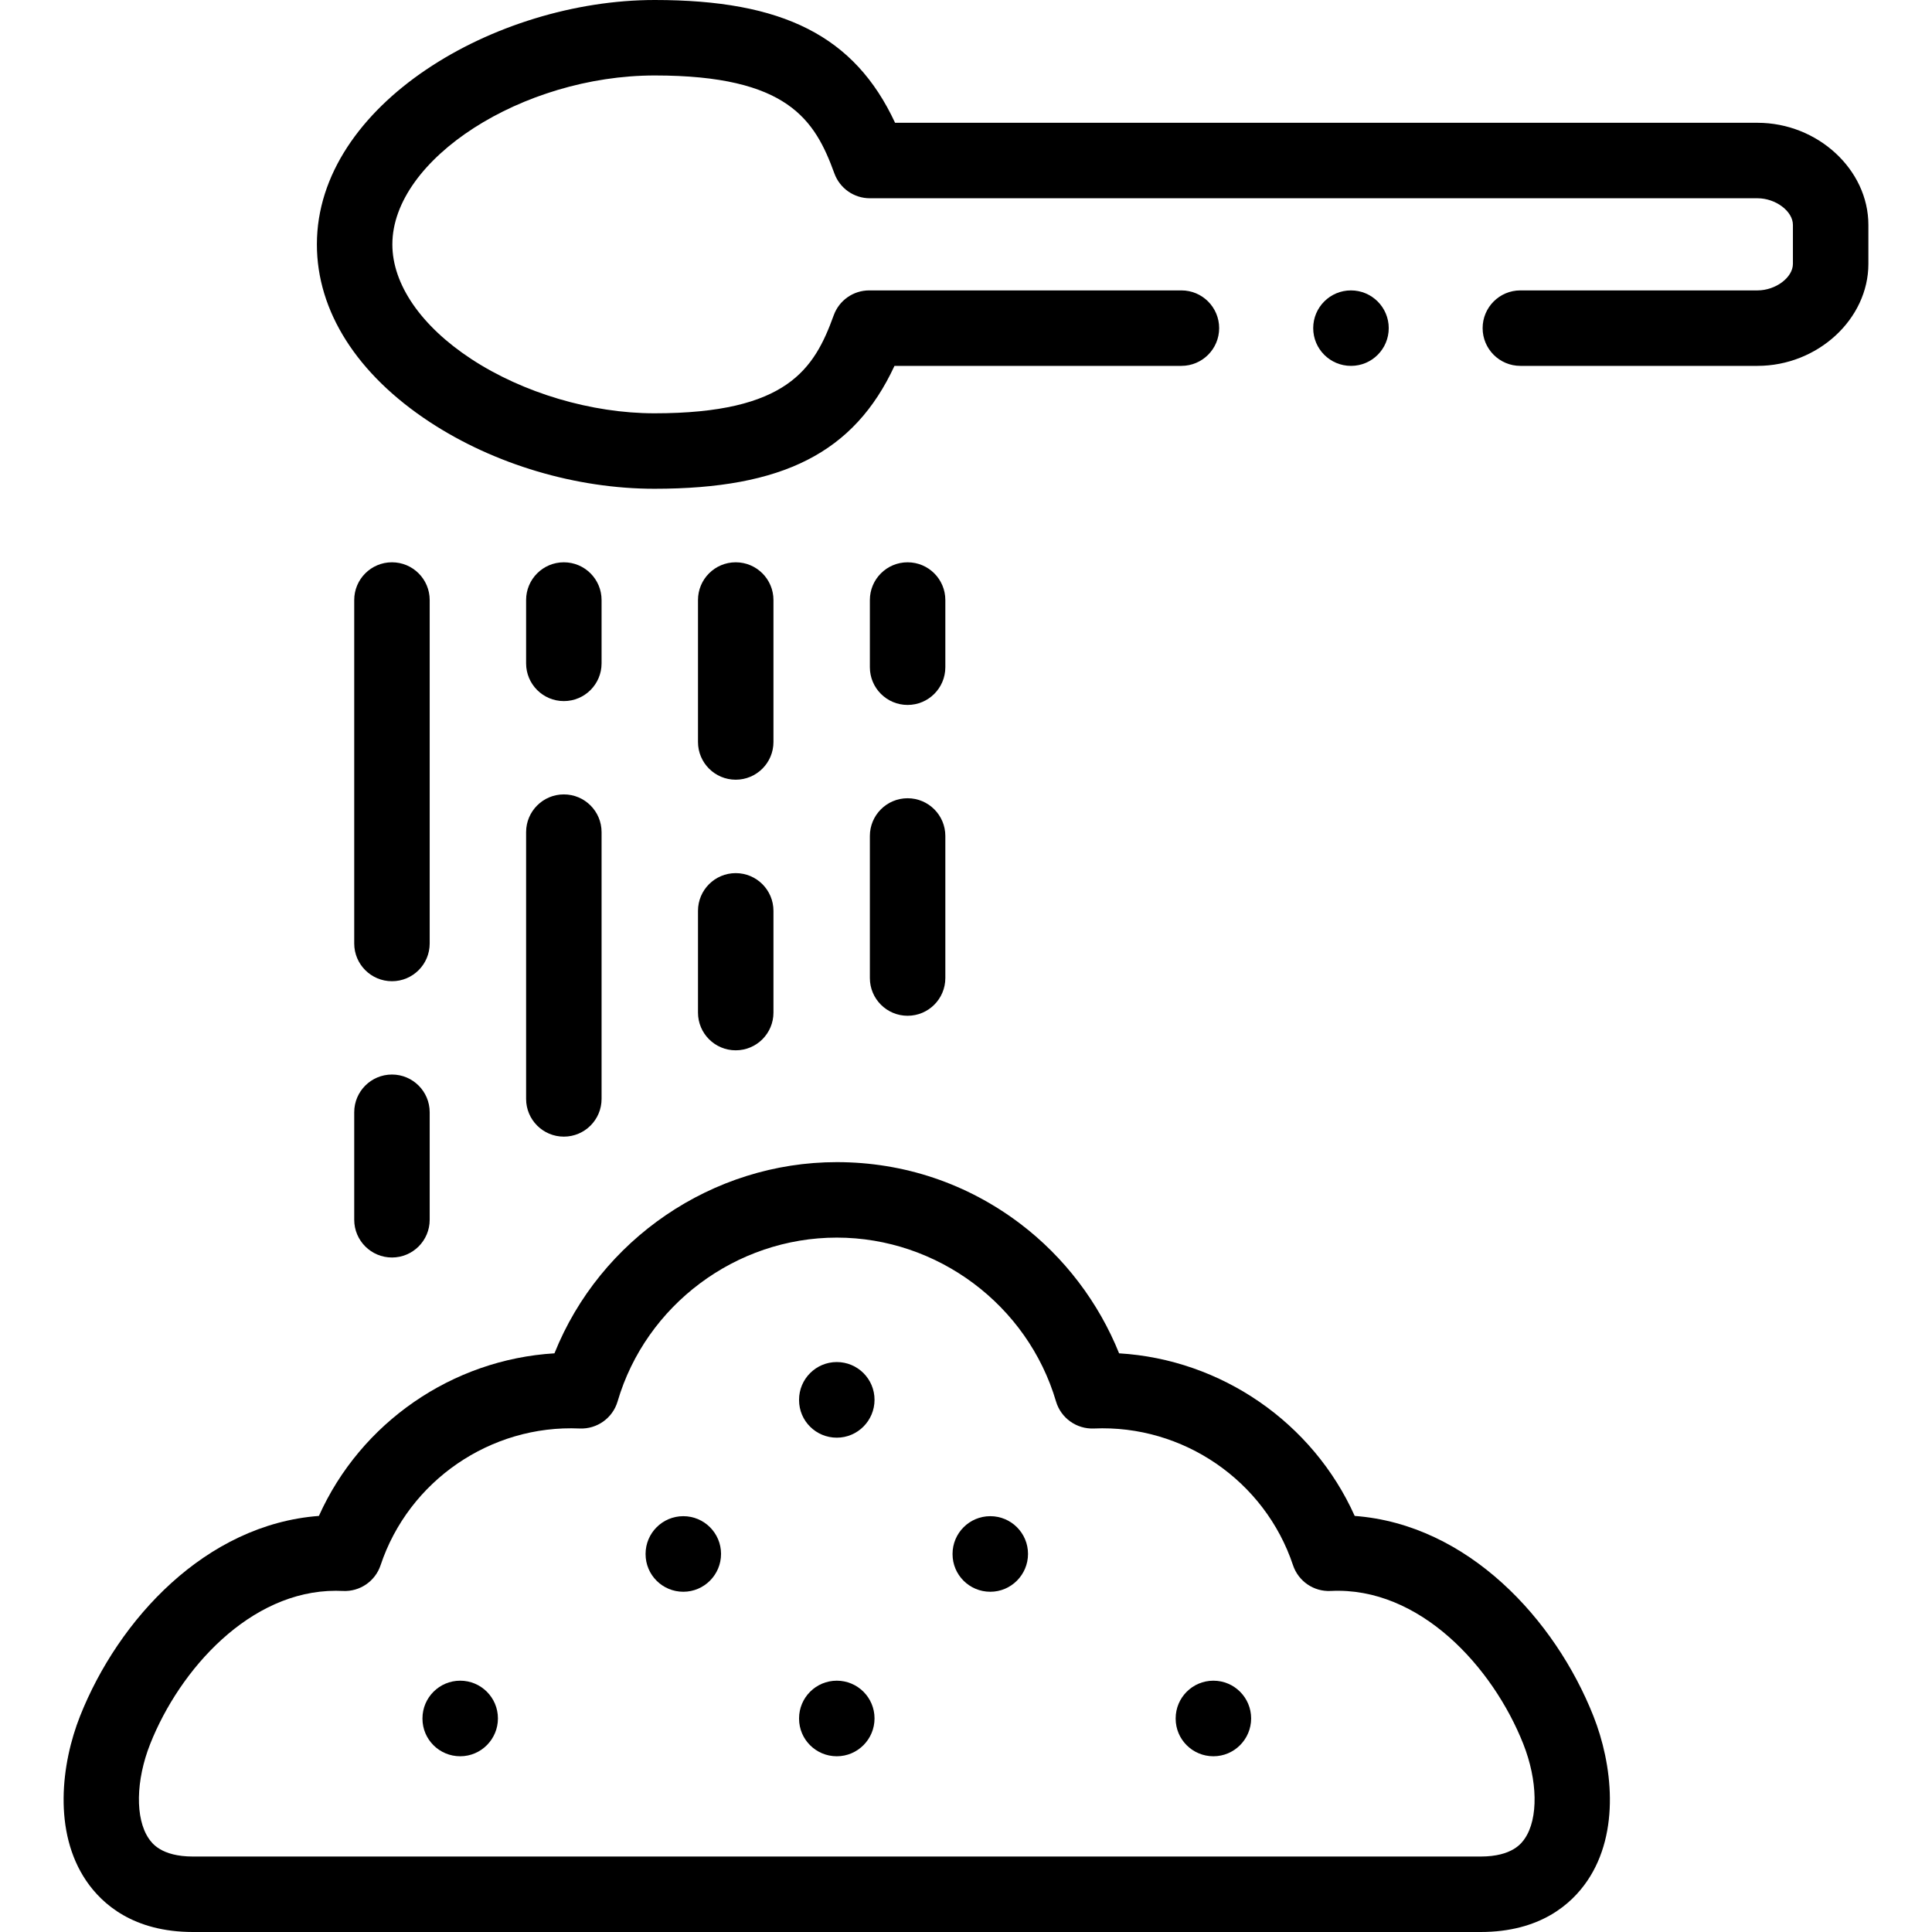 <svg id="Capa_1" enable-background="new 0 0 512 512" height="512" viewBox="0 0 512 512" width="512" xmlns="http://www.w3.org/2000/svg"><g><path d="m465.755 32.541h-228.55c-10.717-23.008-29.714-32.541-63.689-32.541-42.265 0-89.536 27.697-89.536 64.755-.017 17.692 10.609 34.417 29.92 47.093 17.117 11.236 38.815 17.681 59.531 17.681 33.96 0 52.937-9.542 63.616-32.57h76.041c5.522 0 10-4.477 10-10s-4.478-10-10-10h-82.74c-4.211 0-7.971 2.638-9.403 6.597-5.142 14.21-12.267 25.973-47.514 25.973-16.668 0-34.82-5.383-48.556-14.4-13.289-8.724-20.905-19.788-20.896-30.364.001-22.592 34.444-44.765 69.537-44.765 35.287 0 42.437 11.757 47.605 25.961 1.438 3.951 5.193 6.58 9.397 6.58h235.236c4.825 0 9.388 3.433 9.388 7.064v10.318c0 3.616-4.563 7.036-9.388 7.036h-62.842c-5.522 0-10 4.477-10 10s4.478 10 10 10h62.842c15.93 0 29.388-12.381 29.388-27.036v-10.318c.001-14.67-13.457-27.064-29.387-27.064z"/><path d="m230.524 259.189c0 5.523 4.477 10 10 10s10-4.477 10-10v-37.644c0-5.523-4.477-10-10-10s-10 4.477-10 10z"/><path d="m240.524 186.816c5.523 0 10-4.477 10-10v-17.801c0-5.523-4.477-10-10-10s-10 4.477-10 10v17.801c0 5.523 4.477 10 10 10z"/><path d="m194.974 206.629c5.523 0 10-4.477 10-10v-37.615c0-5.523-4.477-10-10-10s-10 4.477-10 10v37.615c0 5.523 4.477 10 10 10z"/><path d="m184.974 268.345c0 5.523 4.477 10 10 10s10-4.477 10-10v-26.957c0-5.523-4.477-10-10-10s-10 4.477-10 10z"/><path d="m139.423 291.22c0 5.523 4.477 10 10 10s10-4.477 10-10v-70.695c0-5.523-4.477-10-10-10s-10 4.477-10 10z"/><path d="m149.423 185.795c5.523 0 10-4.477 10-10v-16.781c0-5.523-4.477-10-10-10s-10 4.477-10 10v16.781c0 5.523 4.477 10 10 10z"/><path d="m103.872 260.033c5.523 0 10-4.477 10-10v-91.019c0-5.523-4.477-10-10-10s-10 4.477-10 10v91.019c0 5.523 4.477 10 10 10z"/><path d="m93.872 323.25c0 5.523 4.477 10 10 10s10-4.477 10-10v-28.487c0-5.523-4.477-10-10-10s-10 4.477-10 10z"/><path d="m221.76 360.957c-5.523 0-10 4.477-10 10v.085c0 5.523 4.477 9.958 10 9.958s10-4.52 10-10.042-4.477-10.001-10-10.001z"/><path d="m321.563 445.399c-5.522 0-10 4.477-10 10v.057c0 5.523 4.478 9.972 10 9.972s10-4.505 10-10.028-4.478-10.001-10-10.001z"/><path d="m121.957 445.399c-5.523 0-10 4.477-10 10v.057c0 5.523 4.477 9.972 10 9.972s10-4.505 10-10.028-4.477-10.001-10-10.001z"/><path d="m359.008 401.735c-11.102-24.741-35.347-41.464-62.436-43.09-5.414-13.479-14.515-25.472-26.141-34.302-14.097-10.706-30.928-16.365-48.672-16.365-32.983 0-62.746 20.495-74.822 50.667-27.083 1.633-51.327 18.355-62.426 43.09-30.005 2.262-53.128 27.432-63.293 53.042-4.99 12.596-7.18 30.68 1.639 43.659 4.205 6.188 12.526 13.564 28.293 13.564h341.219c15.76 0 24.075-7.37 28.276-13.553 8.815-12.974 6.62-31.065 1.628-43.667-10.137-25.612-33.243-50.787-63.265-53.045zm45.095 85.472c-.806 1.186-3.257 4.793-11.733 4.793h-341.22c-8.486 0-10.943-3.616-11.75-4.804-3.594-5.29-3.428-15.357.41-25.046 7.863-19.809 26.473-40.577 49.183-40.577.622 0 1.249.016 1.877.047 4.479.231 8.57-2.565 9.99-6.825 7.458-22.377 29.177-37.287 52.77-36.229 4.594.192 8.741-2.758 10.038-7.173 7.505-25.562 31.394-43.415 58.093-43.415 26.675 0 50.564 17.856 58.096 43.423 1.3 4.412 5.445 7.357 10.035 7.165 23.621-1.046 45.312 13.852 52.77 36.229 1.42 4.261 5.515 7.054 9.991 6.825 23.56-1.188 42.971 20.171 51.027 40.523 3.843 9.707 4.014 19.779.423 25.064z"/><path d="m181.085 401.803c-5.523 0-10 4.477-10 10v.057c0 5.523 4.477 9.972 10 9.972s10-4.505 10-10.028-4.478-10.001-10-10.001z"/><path d="m262.435 401.803c-5.523 0-10 4.477-10 10v.057c0 5.523 4.477 9.972 10 9.972 5.522 0 10-4.505 10-10.028s-4.478-10.001-10-10.001z"/><path d="m221.76 445.399c-5.523 0-10 4.477-10 10v.057c0 5.523 4.477 9.972 10 9.972s10-4.505 10-10.028-4.477-10.001-10-10.001z"/><path d="m358.043 96.959c5.522 0 9.986-4.477 9.986-10s-4.492-10-10.015-10-10 4.477-10 10 4.478 10 10 10z"/></g></svg>